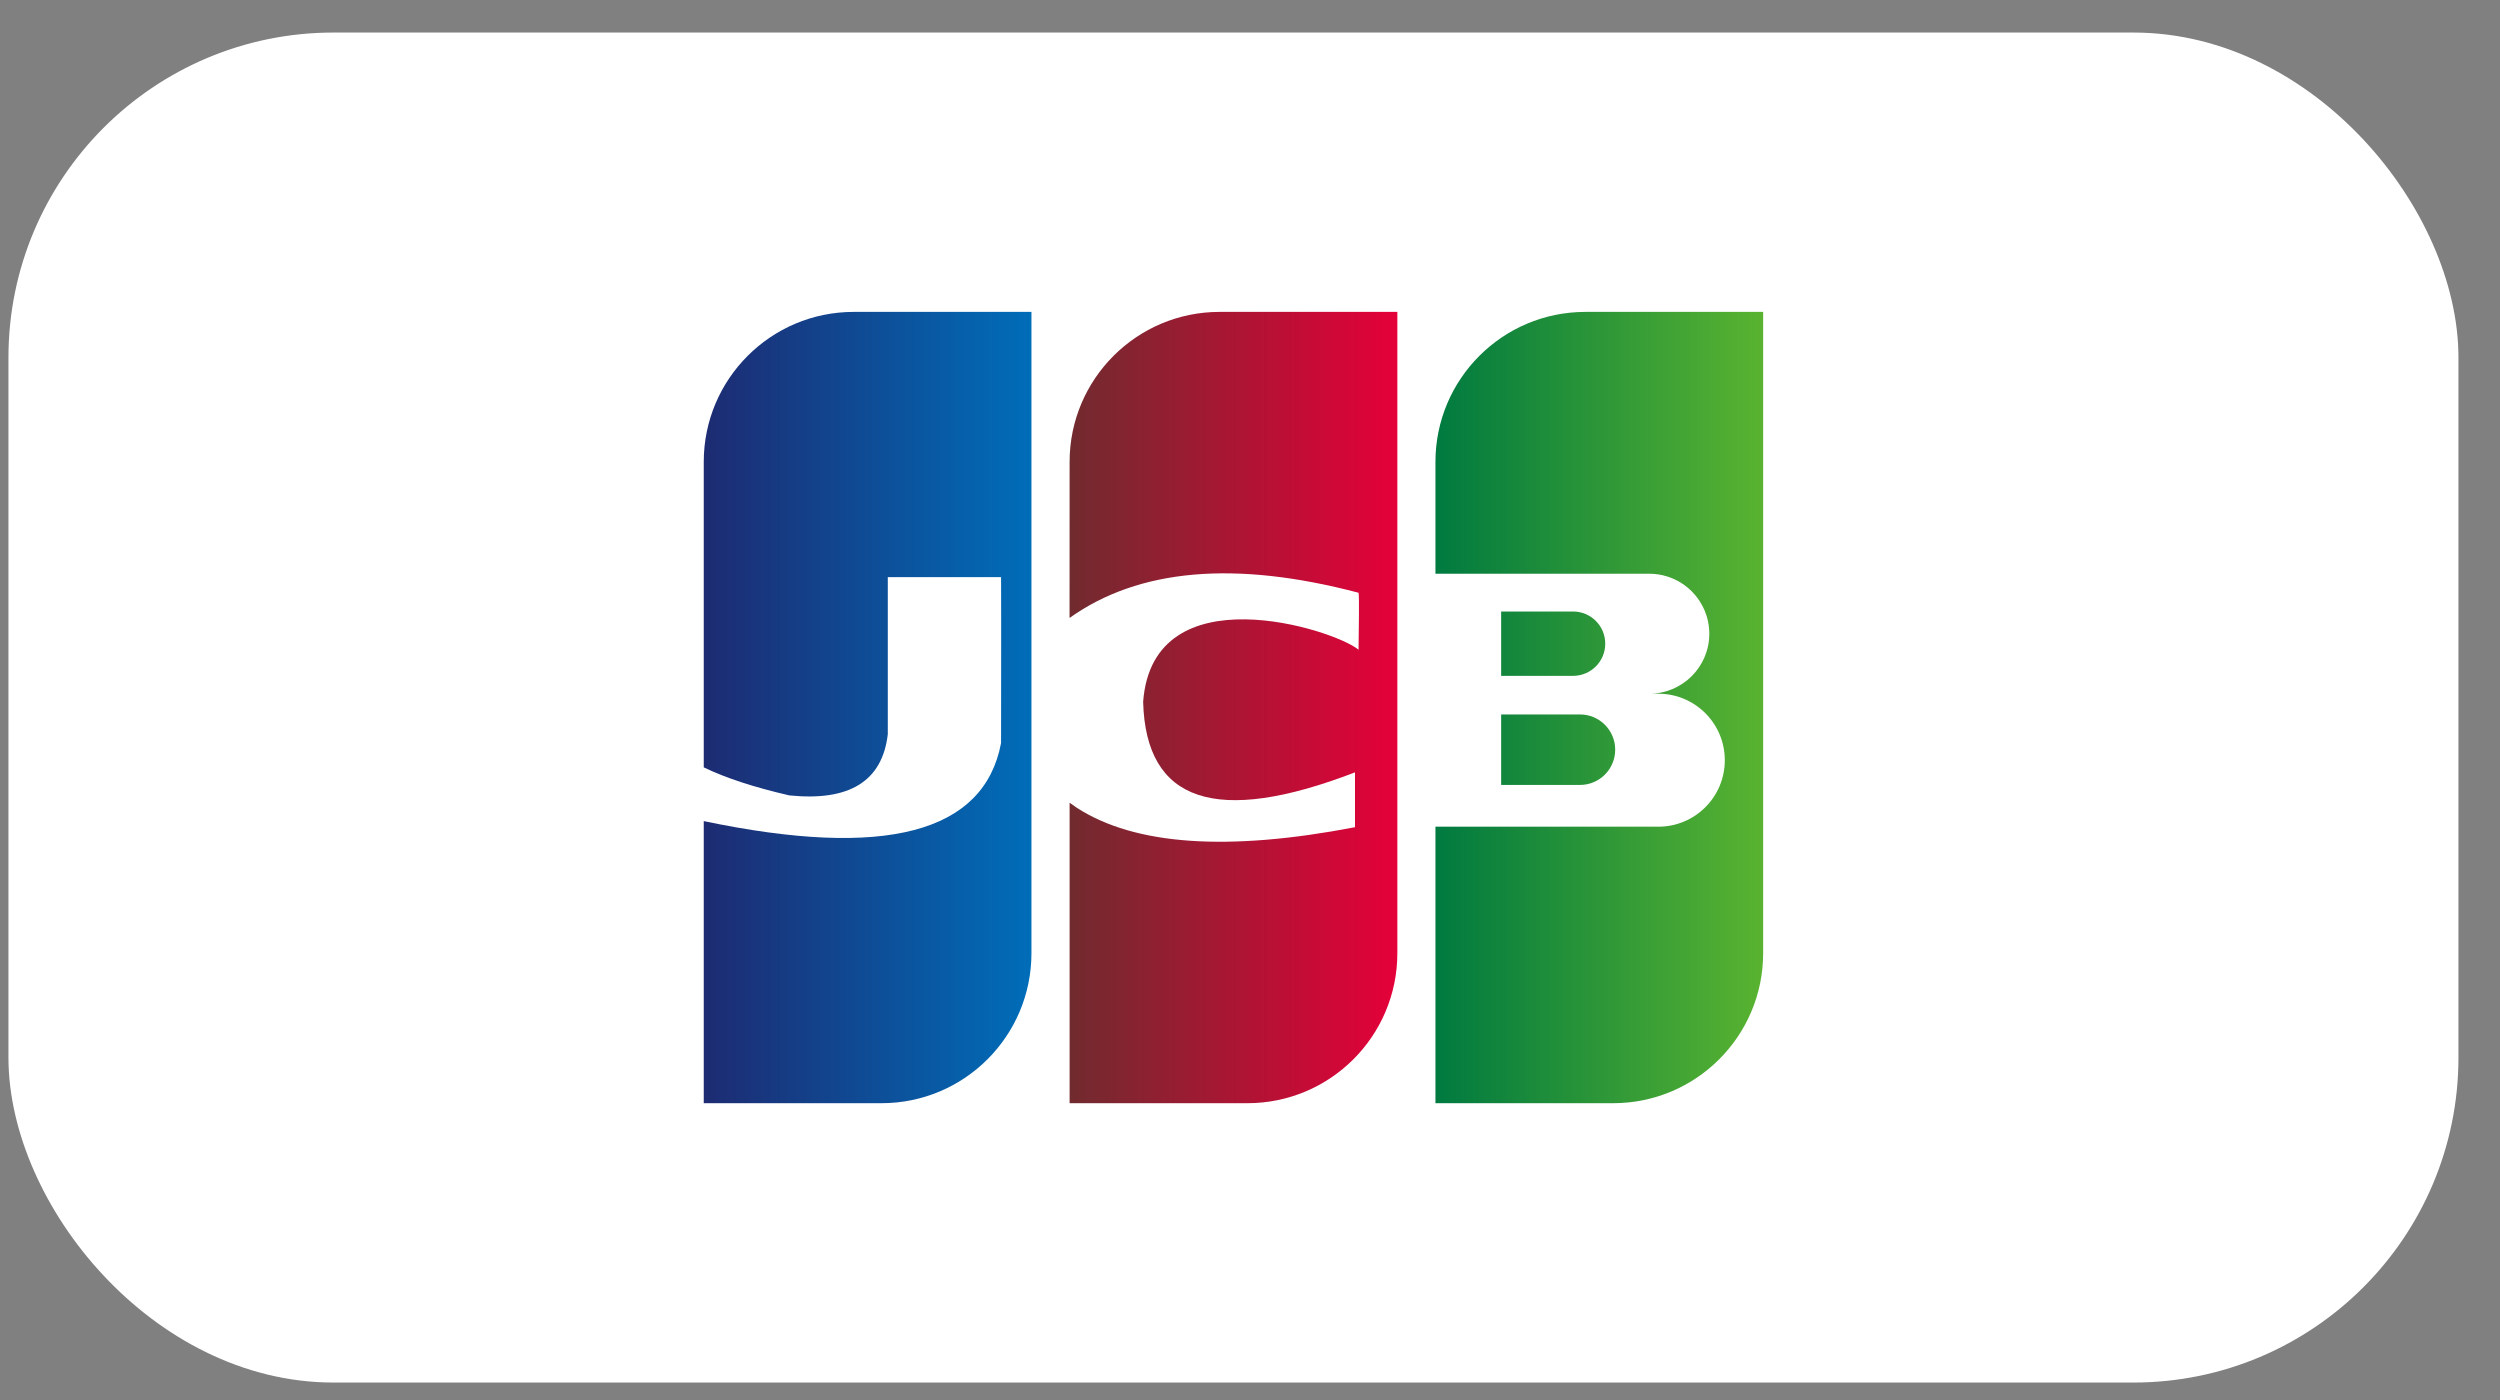 <?xml version="1.0" encoding="UTF-8"?>
<svg width="50px" height="28px" viewBox="0 0 50 28" version="1.1" xmlns="http://www.w3.org/2000/svg" xmlns:xlink="http://www.w3.org/1999/xlink">
    <rect x="0" y="0" width="50" height="28" fill="#808080" stroke="none"/>
    <title>4</title>
    <defs>
        <rect id="path-1" x="0" y="0" width="48" height="26" rx="6"></rect>
        <linearGradient x1="100%" y1="50%" x2="0%" y2="50%" id="linearGradient-3">
            <stop stop-color="#006DB9" offset="0%"></stop>
            <stop stop-color="#1D2B72" offset="100%"></stop>
        </linearGradient>
        <linearGradient x1="100%" y1="50%" x2="0%" y2="50%" id="linearGradient-4">
            <stop stop-color="#E50039" offset="0%"></stop>
            <stop stop-color="#702B2F" offset="100%"></stop>
        </linearGradient>
        <linearGradient x1="100%" y1="50%" x2="0%" y2="50%" id="linearGradient-5">
            <stop stop-color="#59B330" offset="0%"></stop>
            <stop stop-color="#007A40" offset="100%"></stop>
        </linearGradient>
    </defs>
    <g id="定稿" stroke="none" stroke-width="1" fill="none" fill-rule="evenodd">
        <g id="1默认" transform="translate(-1176, -3329)">
            <g id="编组-31" transform="translate(0, 3159.645)">
                <g id="logo" transform="translate(996.669, 170.506)">
                    <g id="4" transform="translate(180, 0)">
                        <mask id="mask-2" fill="white">
                            <use xlink:href="#path-1"></use>
                        </mask>
                        <use id="蒙版" stroke="#FFFFFF" fill="#FFFFFF" stroke-linecap="square" xlink:href="#path-1"></use>
                        <path d="M13.406,8.087 C13.406,6.43 14.749,5.087 16.406,5.087 L19.96,5.087 L19.96,17.913 C19.96,19.57 18.617,20.913 16.96,20.913 L13.406,20.913 L13.406,15.271 C17.03,16.03 19.012,15.51 19.352,13.711 C19.353,13.509 19.353,13.316 19.353,13.132 L19.354,11.914 C19.354,11.844 19.354,11.776 19.354,11.71 L19.354,11.341 C19.354,11.284 19.354,11.229 19.354,11.176 L19.353,10.55 C19.353,10.488 19.353,10.435 19.352,10.391 L17.087,10.391 L17.087,13.533 C16.978,14.472 16.322,14.88 15.117,14.757 C14.408,14.593 13.838,14.406 13.406,14.196 L13.406,8.087 Z" id="形状结合" fill="url(#linearGradient-3)" mask="url(#mask-2)"></path>
                        <path d="M27.278,5.087 L27.278,17.913 C27.278,19.57 25.935,20.913 24.278,20.913 L20.723,20.913 L20.723,14.903 L20.871,15.007 C22.029,15.754 23.884,15.883 26.431,15.393 L26.431,14.296 L26.431,14.296 C23.658,15.365 22.246,14.894 22.194,12.885 C22.388,10.284 26.016,11.436 26.502,11.844 C26.506,11.552 26.509,11.315 26.51,11.136 L26.51,10.872 C26.509,10.76 26.506,10.704 26.502,10.704 C24.033,10.053 22.107,10.221 20.722,11.208 L20.723,8.087 C20.723,6.43 22.067,5.087 23.723,5.087 L27.278,5.087 Z" id="形状结合" fill="url(#linearGradient-4)" mask="url(#mask-2)"></path>
                        <path d="M28.04,8.087 C28.04,6.43 29.383,5.087 31.04,5.087 L34.594,5.087 L34.594,17.913 C34.594,19.57 33.251,20.913 31.594,20.913 L28.04,20.913 L28.04,15.383 L32.497,15.383 C33.232,15.383 33.827,14.788 33.827,14.053 C33.827,13.319 33.232,12.723 32.497,12.723 L32.497,12.723 L32.317,12.723 C32.98,12.723 33.517,12.186 33.517,11.524 C33.517,10.861 32.98,10.324 32.317,10.324 L32.317,10.324 L28.04,10.324 L28.04,8.087 Z M30.93,13.138 C31.32,13.138 31.635,13.453 31.635,13.843 C31.635,14.232 31.32,14.548 30.93,14.548 L30.93,14.548 L29.354,14.548 L29.354,13.138 Z M30.792,11.079 C31.148,11.079 31.436,11.367 31.436,11.723 C31.436,12.078 31.148,12.366 30.792,12.366 L30.792,12.366 L29.354,12.366 L29.354,11.079 Z" id="形状结合" fill="url(#linearGradient-5)" mask="url(#mask-2)"></path>
                    </g>
                </g>
            </g>
        </g>
    </g>
</svg>
